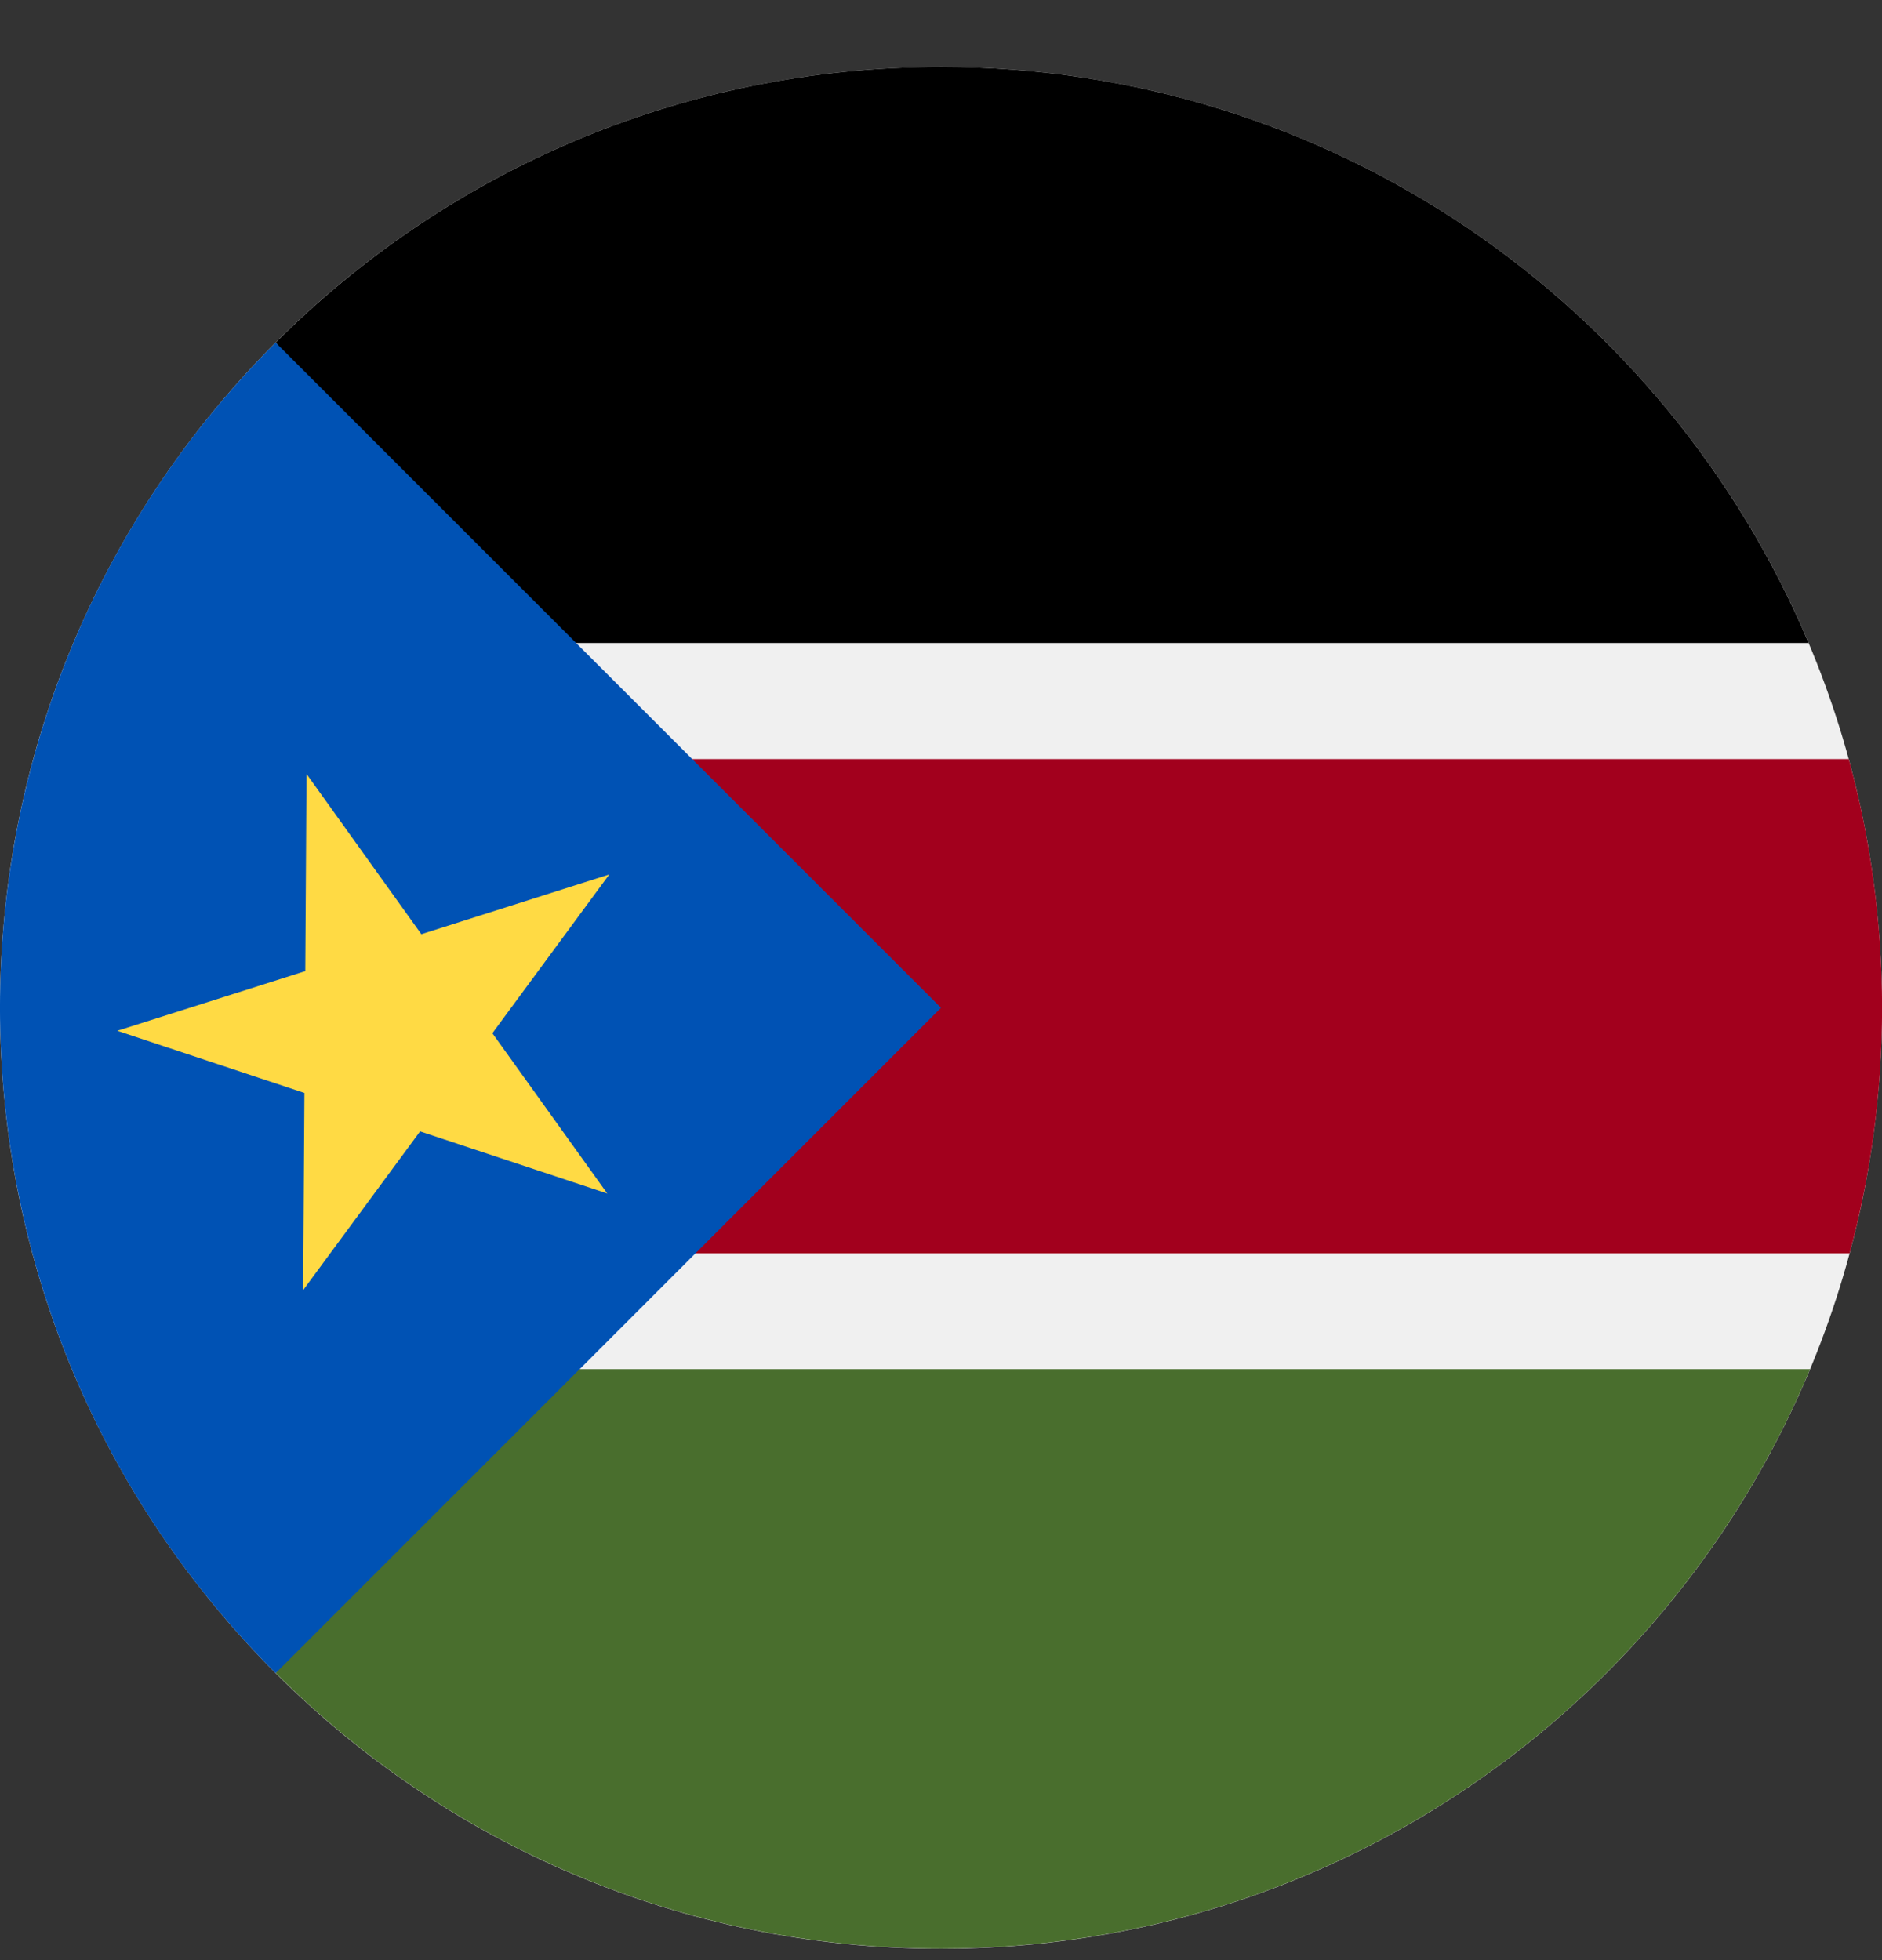 <svg width="24" height="25" viewBox="0 0 24 25" fill="none" xmlns="http://www.w3.org/2000/svg">
<rect x="0" y="0" width="24" height="25" fill="#333333" stroke="none"/>
<g clip-path="url(#clip0_867_40264)">
<path d="M12 24.855C18.627 24.855 24 19.482 24 12.854C24 6.227 18.627 0.854 12 0.854C5.373 0.854 0 6.227 0 12.854C0 19.482 5.373 24.855 12 24.855Z" fill="#F0F0F0"/>
<path d="M23.064 8.201C21.247 3.885 16.978 0.854 12.001 0.854C8.687 0.854 5.687 2.197 3.516 4.369L6.521 8.201H23.064Z" fill="black"/>
<path d="M6.555 17.462L3.516 21.338C5.687 23.51 8.687 24.853 12.001 24.853C16.995 24.853 21.276 21.802 23.083 17.462H6.555Z" fill="#496E2D"/>
<path d="M2.609 9.681V15.985H23.587C23.857 14.987 24.001 13.938 24.001 12.855C24.001 11.756 23.853 10.692 23.576 9.681H2.609Z" fill="#A2001D"/>
<path d="M3.515 4.369C-1.172 9.055 -1.172 16.653 3.515 21.34C5.451 19.403 7.314 17.541 12 12.854L3.515 4.369Z" fill="#0052B4"/>
<path d="M3.909 9.871L5.373 11.915L7.77 11.153L6.279 13.178L7.744 15.222L5.357 14.43L3.866 16.454L3.882 13.94L1.496 13.147L3.893 12.386L3.909 9.871Z" fill="#FFDA44"/>
</g>
<defs>
<clipPath id="clip0_867_40264">
<rect width="24" height="24" fill="white" transform="translate(0 0.854)"/>
</clipPath>
</defs>
</svg>
